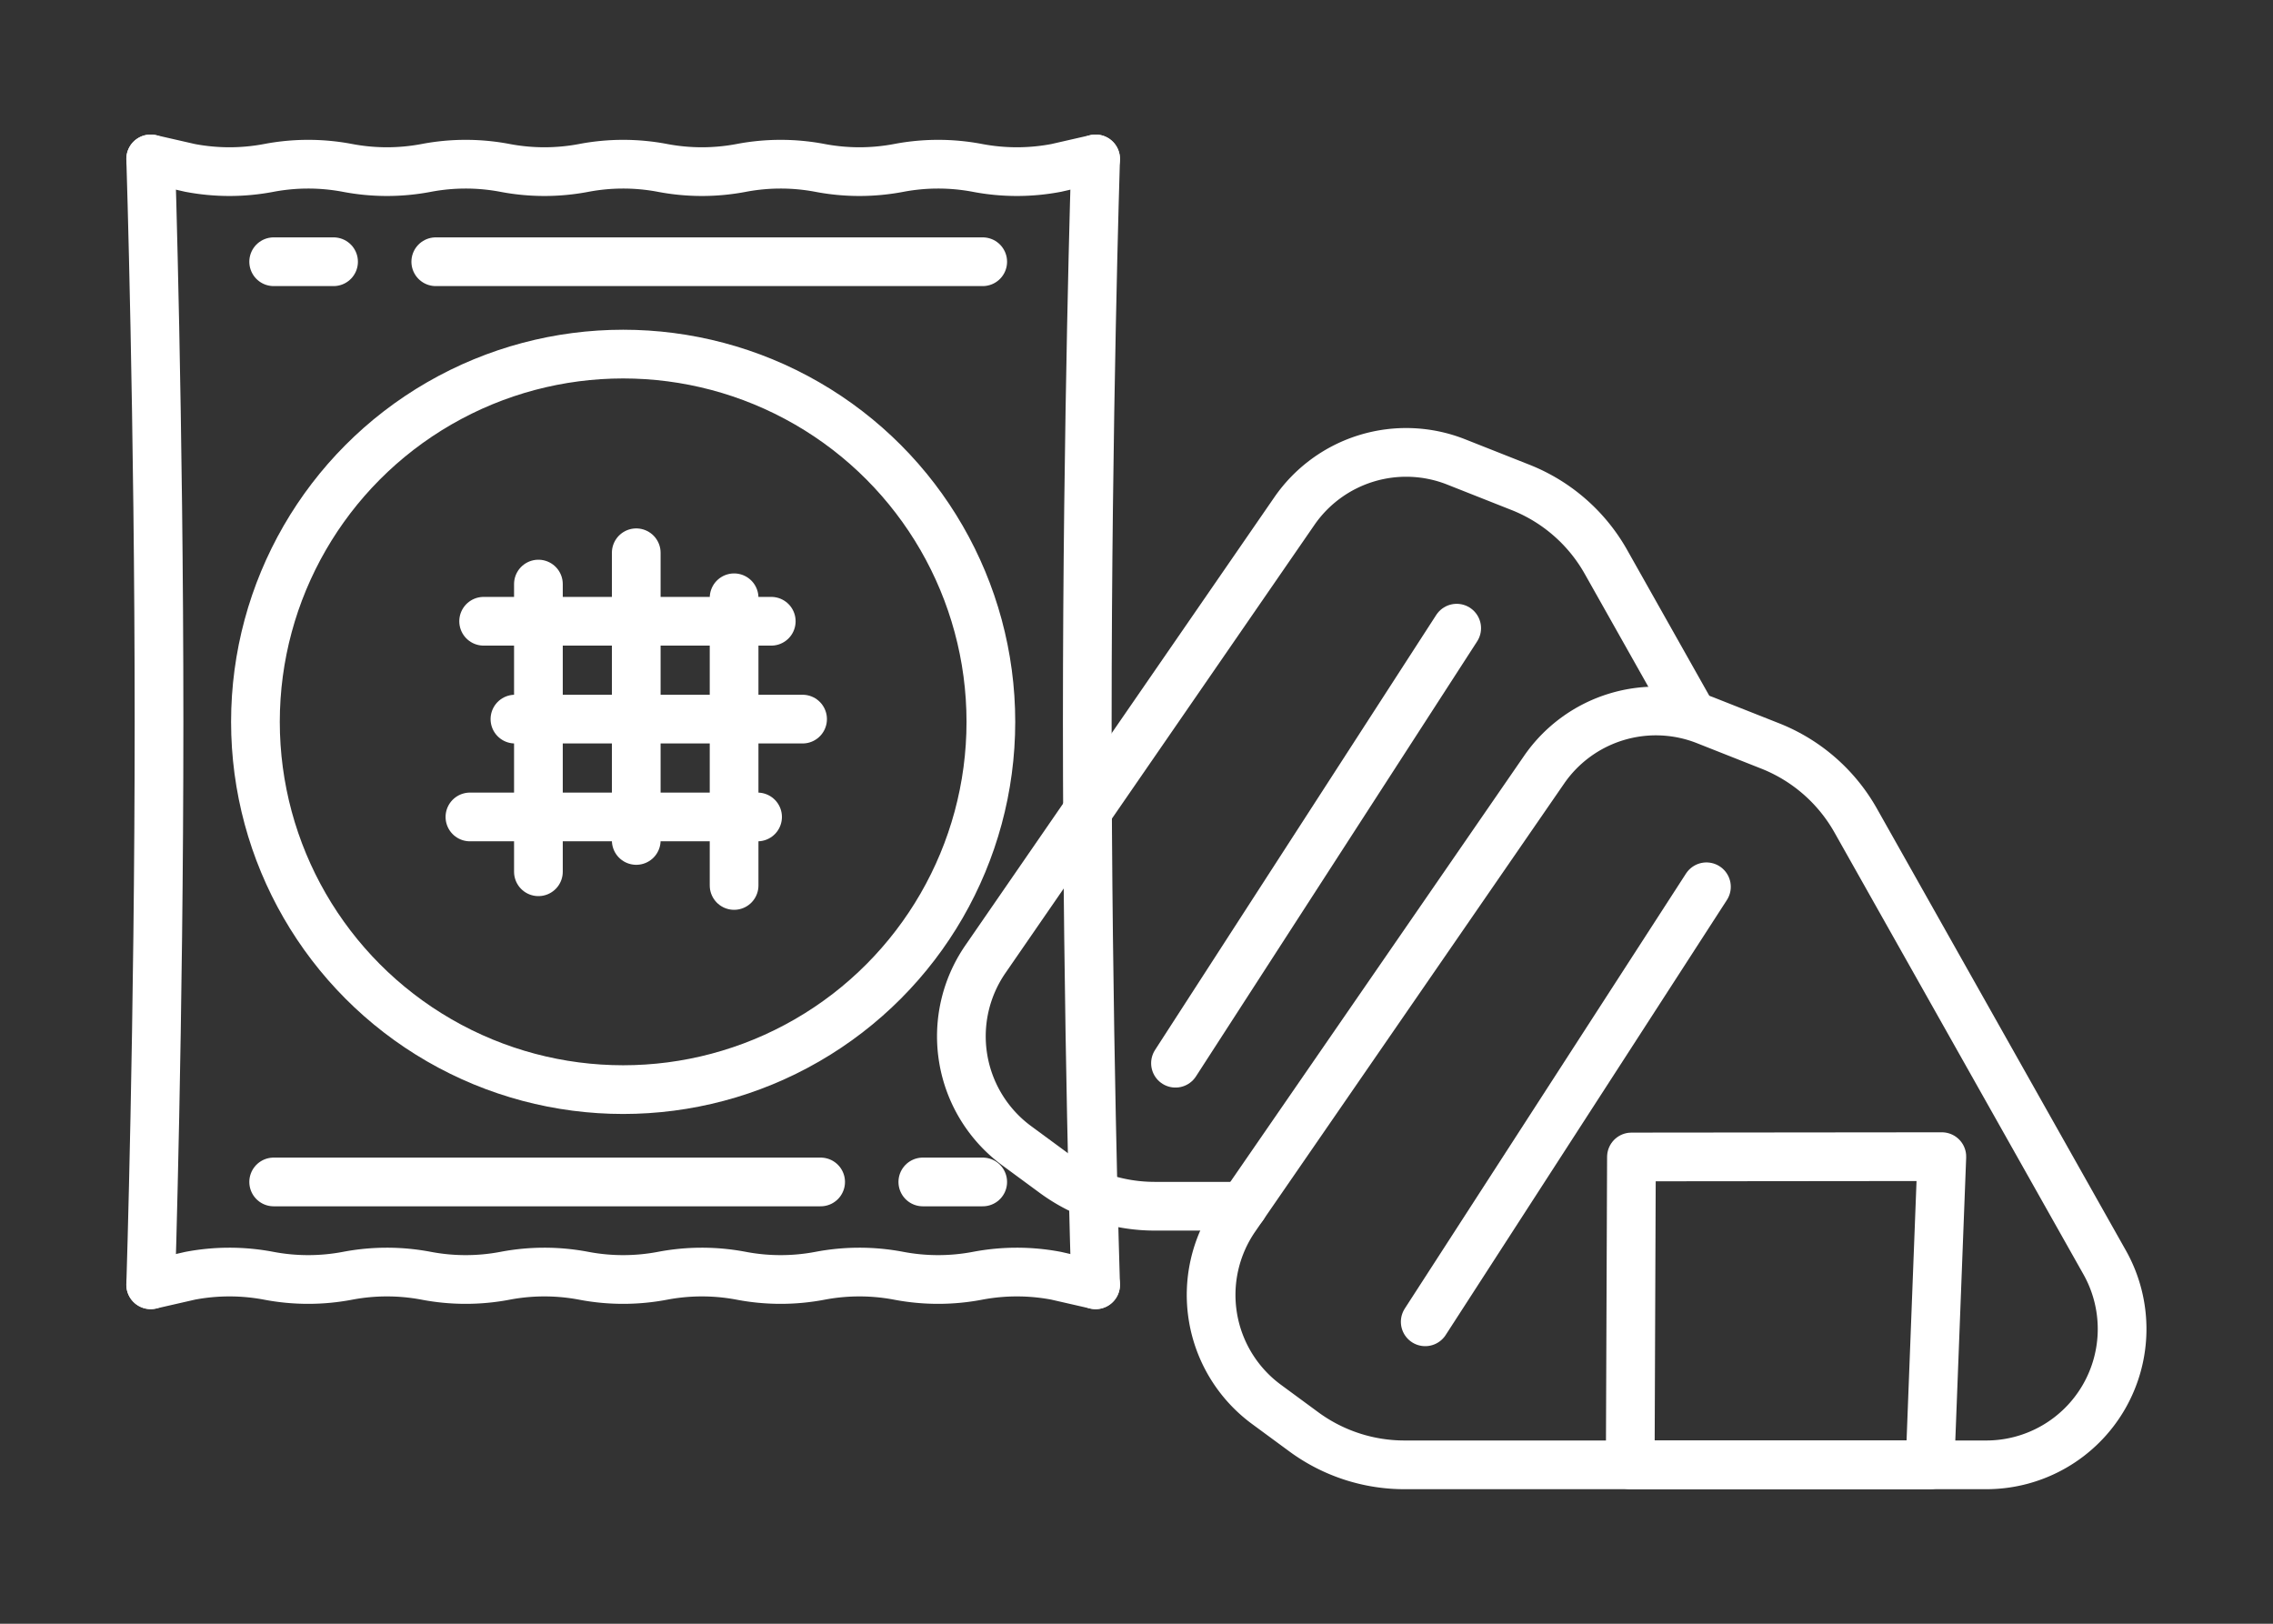 <svg xmlns="http://www.w3.org/2000/svg" width="140" height="100" viewBox="0 0 140 100"><rect x="0" y="0" width="140" height="100" fill="#333333" stroke="none"/><defs><style>.a,.b{fill:none;}.a{stroke:#fff;stroke-linecap:round;stroke-linejoin:round;stroke-width:3px;}</style></defs><circle class="a" cx="38.382" cy="44.456" r="22.649"/><path class="a" d="M9.282,79.124s.513-16.122.513-34.669S9.282,9.787,9.282,9.787"/><line class="a" x1="60.528" y1="16.119" x2="26.84" y2="16.119"/><line class="a" x1="20.545" y1="16.119" x2="16.856" y2="16.119"/><line class="a" x1="16.856" y1="72.792" x2="50.545" y2="72.792"/><line class="a" x1="56.839" y1="72.792" x2="60.528" y2="72.792"/><path class="a" d="M9.282,9.787l2.425.554a12.971,12.971,0,0,0,4.85,0,12.981,12.981,0,0,1,4.85,0,12.972,12.972,0,0,0,4.85,0,12.98,12.98,0,0,1,4.85,0,12.972,12.972,0,0,0,4.85,0,12.98,12.98,0,0,1,4.85,0,12.972,12.972,0,0,0,4.85,0,12.981,12.981,0,0,1,4.85,0,12.972,12.972,0,0,0,4.85,0,12.981,12.981,0,0,1,4.85,0,12.971,12.971,0,0,0,4.85,0l2.425-.554"/><path class="a" d="M9.282,79.124l2.425-.554a12.971,12.971,0,0,1,4.85,0,12.981,12.981,0,0,0,4.85,0,12.972,12.972,0,0,1,4.85,0,12.98,12.98,0,0,0,4.85,0,12.972,12.972,0,0,1,4.85,0,12.98,12.98,0,0,0,4.85,0,12.972,12.972,0,0,1,4.85,0,12.981,12.981,0,0,0,4.85,0,12.972,12.972,0,0,1,4.85,0,12.981,12.981,0,0,0,4.85,0,12.971,12.971,0,0,1,4.85,0l2.425.554"/><path class="a" d="M67.481,9.787s-.513,16.122-.513,34.669.513,34.669.513,34.669"/><line class="a" x1="33.162" y1="53.688" x2="33.162" y2="35.971"/><line class="a" x1="39.188" y1="51.76" x2="39.188" y2="34.043"/><line class="a" x1="45.215" y1="54.532" x2="45.215" y2="36.815"/><line class="a" x1="29.788" y1="38.261" x2="47.504" y2="38.261"/><line class="a" x1="31.716" y1="44.287" x2="49.433" y2="44.287"/><line class="a" x1="28.944" y1="50.313" x2="46.661" y2="50.313"/><path class="a" d="M104.087,43.786l-5.173-9.181A10.458,10.458,0,0,0,93.65,30.015l-3.962-1.567a8.366,8.366,0,0,0-9.965,3.03L60.693,59.073a8.366,8.366,0,0,0,1.93,11.489l2.299,1.691a10.458,10.458,0,0,0,6.197,2.034h5.448"/><line class="a" x1="89.721" y1="38.687" x2="72.401" y2="65.479"/><path class="a" d="M129.628,77.74,114.296,50.532a10.457,10.457,0,0,0-5.264-4.591L105.07,44.374a8.366,8.366,0,0,0-9.965,3.03l-19.03,27.596a8.366,8.366,0,0,0,1.93,11.489l2.299,1.691a10.459,10.459,0,0,0,6.197,2.034h35.838A8.366,8.366,0,0,0,129.628,77.74Z"/><line class="a" x1="105.104" y1="54.614" x2="87.783" y2="81.405"/><polygon class="a" points="118.874 90.213 100.41 90.213 100.485 71.253 119.603 71.234 118.874 90.213"/><rect class="b" width="140" height="100"/></svg>